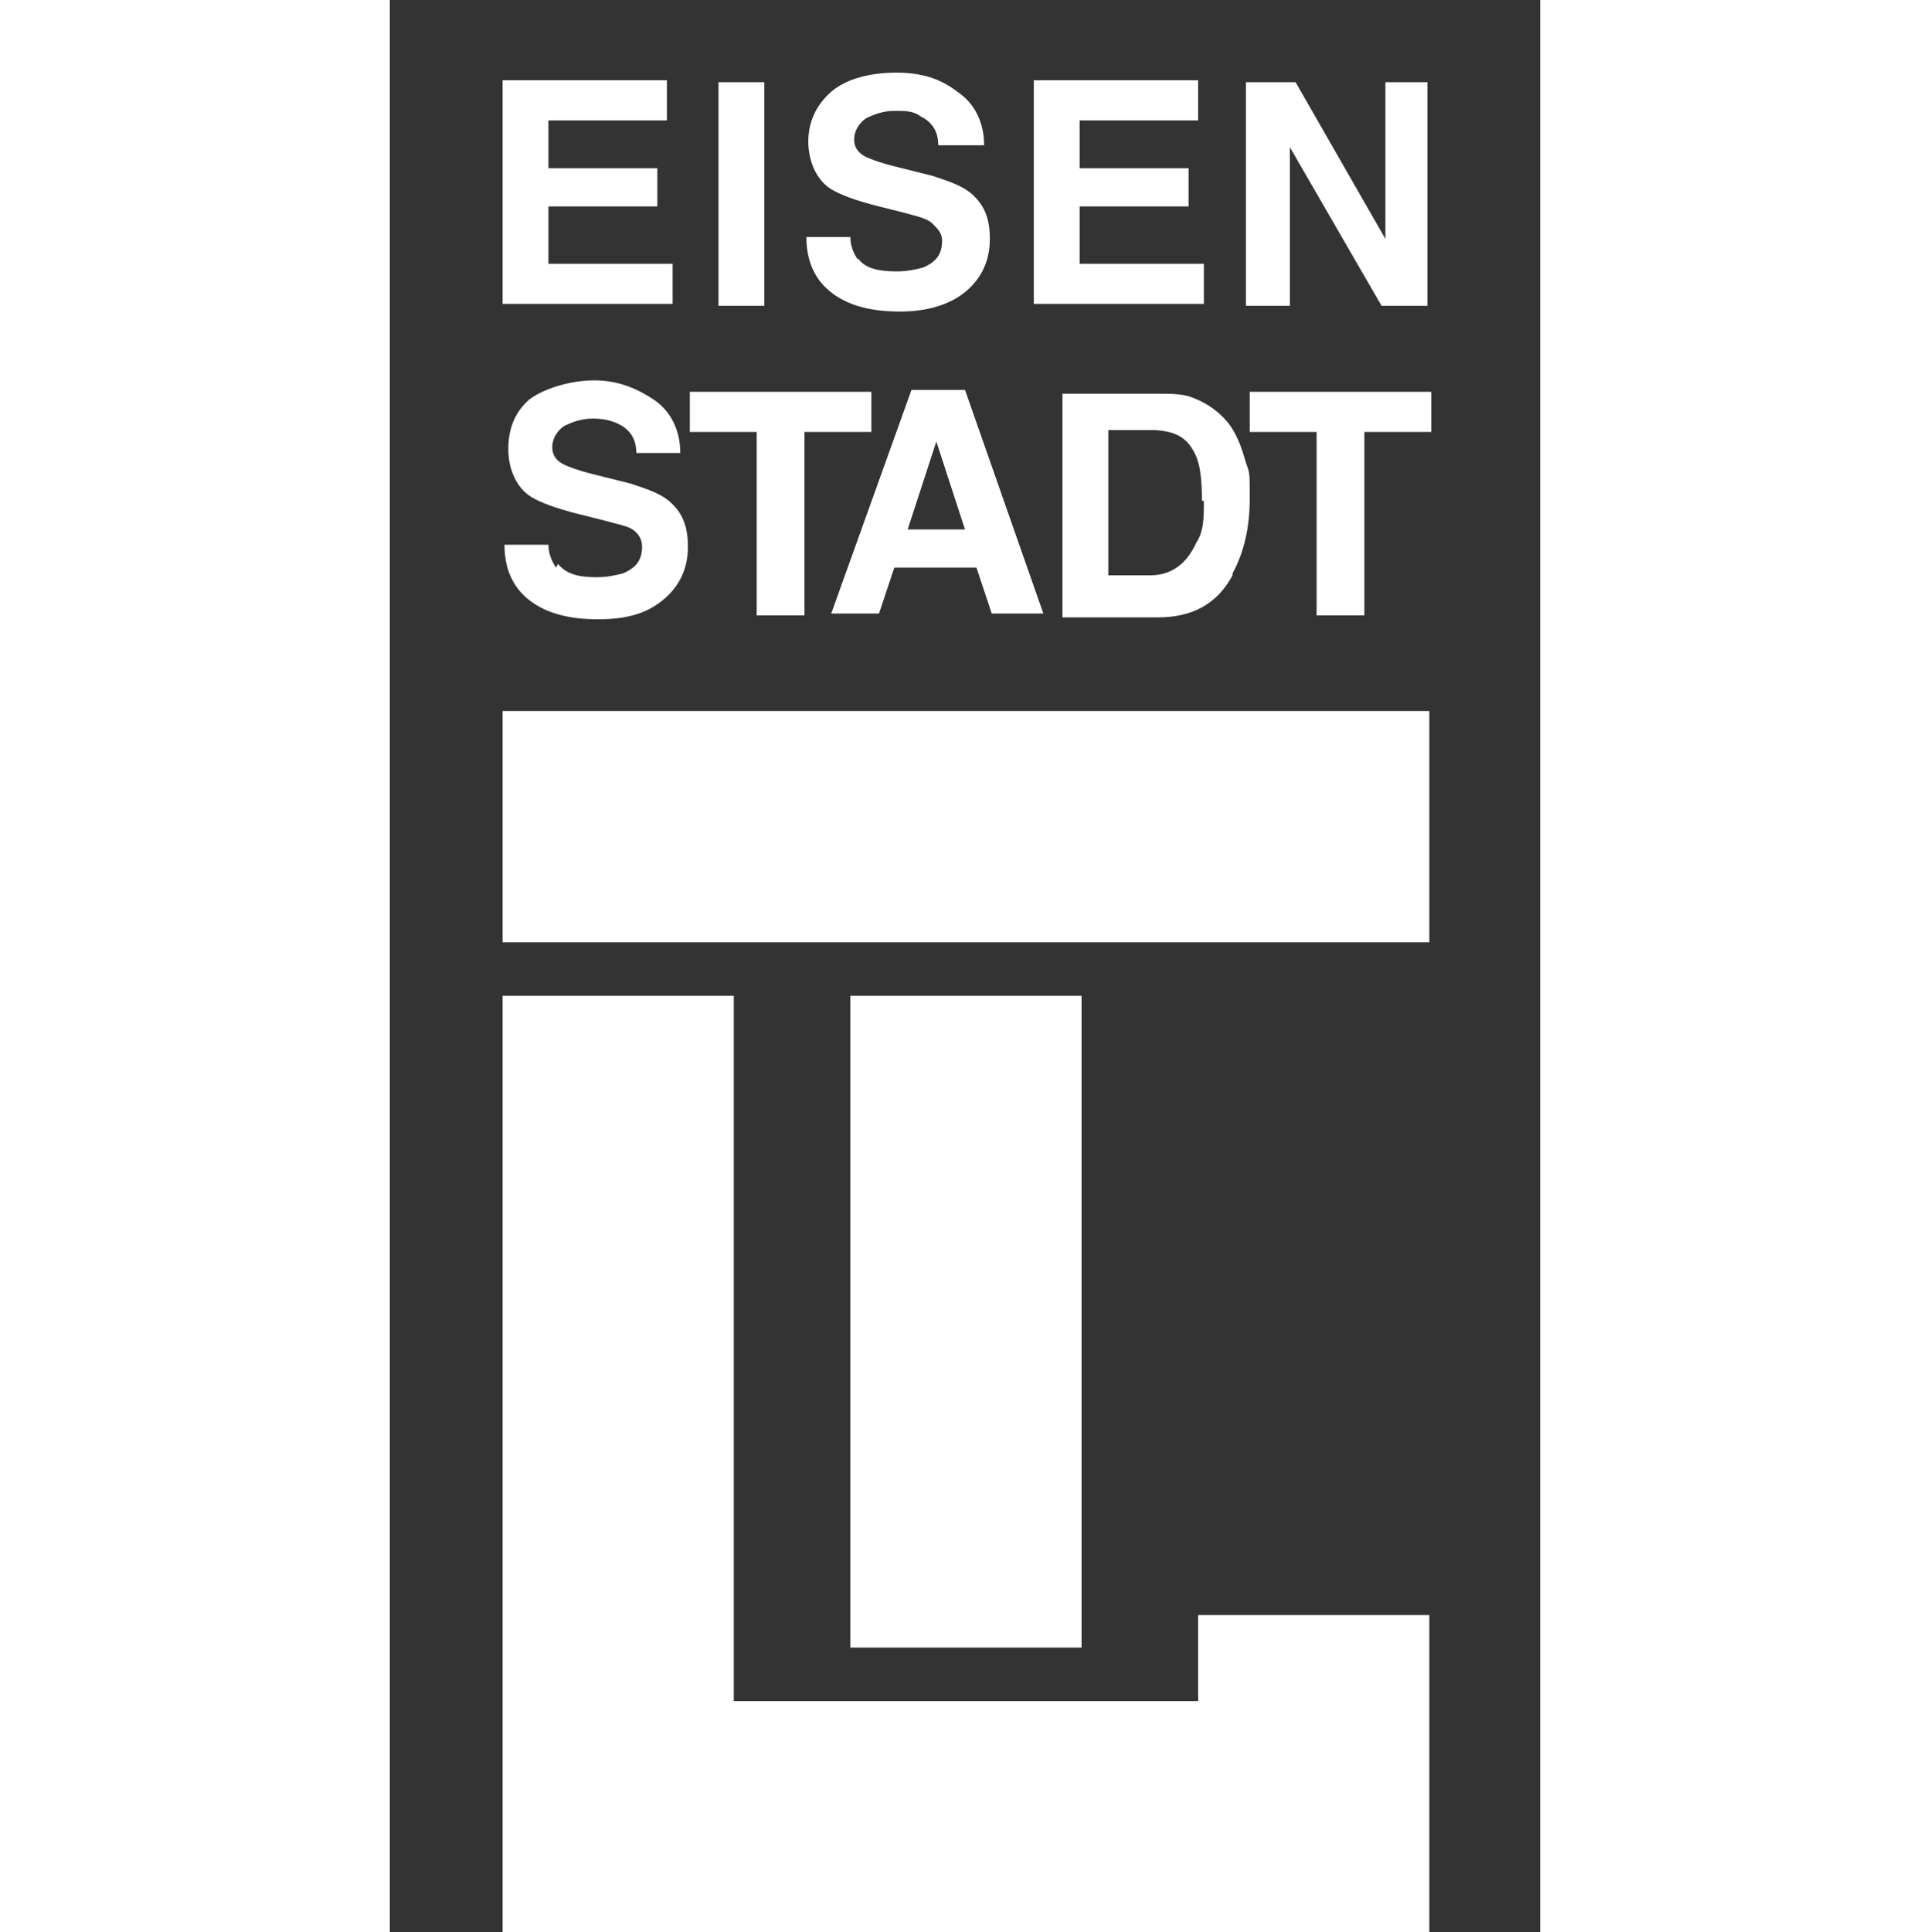 <?xml version="1.0" encoding="UTF-8"?>
<svg id="Ebene_1" data-name="Ebene 1" xmlns="http://www.w3.org/2000/svg" version="1.1" viewBox="0 0 101 101.1">
  <rect x="0" y="0" width="101" height="101.1" fill="#333333" stroke="none"/>
  <defs>
    <style>
      .cls-1 {
        fill: #fff;
        stroke-width: 0px;
      }
    </style>
  </defs>
  <rect class="cls-1" width="20.4" height="101.1"/>
  <rect class="cls-1" x="80.6" width="20.4" height="101.1"/>
  <rect class="cls-1" x="44.5" y="52.1" width="12.1" height="34.1"/>
  <g>
    <path class="cls-1" d="M65.4,20.5v2.1h3.5v9.6h2.5v-9.6h3.5v-2.1h-9.5ZM63,26.2c0,.9,0,1.6-.4,2.2-.5,1.1-1.3,1.7-2.4,1.7h-2.2v-7.6h2.2c1.1,0,1.8.3,2.2,1,.4.6.5,1.5.5,2.7M64.5,30c.6-1.1.9-2.4.9-3.9s0-1.3-.2-1.9c-.2-.7-.4-1.3-.8-1.9-.5-.7-1.2-1.2-2-1.5-.5-.2-1.1-.2-1.8-.2h-5v11.7h5c1.8,0,3.1-.7,3.9-2.2M47.5,27.7l1.5-4.6,1.5,4.6h-3ZM51.9,32.1h2.7l-4.1-11.7h-2.8l-4.2,11.7h2.5l.8-2.4h4.3l.8,2.4h0ZM36.1,20.5v2.1h3.5v9.6h2.5v-9.6h3.5v-2.1h-9.5ZM29.1,29.7c-.2-.3-.4-.7-.4-1.2h-2.3c0,1.2.4,2.2,1.3,2.9s2.1,1,3.6,1,2.6-.3,3.5-1.1c.8-.7,1.2-1.6,1.2-2.7s-.3-1.8-1-2.4c-.5-.4-1.1-.6-2-.9l-2-.5c-.8-.2-1.3-.4-1.5-.5-.4-.2-.6-.5-.6-.9s.2-.8.6-1.1c.4-.2.9-.4,1.5-.4s1,.1,1.4.3c.6.3.9.8.9,1.5h2.3c0-1.2-.5-2.2-1.4-2.8s-1.9-1-3.1-1-2.6.4-3.4,1c-.8.7-1.1,1.6-1.1,2.6s.4,2,1.2,2.5c.5.3,1.3.6,2.5.9l1.2.3c.7.2,1.3.3,1.6.5s.5.5.5.9c0,.7-.3,1.1-1,1.4-.4.1-.8.2-1.4.2-1,0-1.6-.2-2-.7"/>
    <path class="cls-1" d="M74.8,4.3h-2.3v8.2l-4.7-8.2h-2.6v11.7h2.3V7.7l4.8,8.3h2.4V4.3h0ZM62.2,8.8h-5.7v-2.5h6.2v-2.1h-8.6v11.7h8.9v-2.1h-6.5v-3h5.7v-2h0ZM44.9,13.6c-.2-.3-.4-.7-.4-1.2h-2.3c0,1.2.4,2.2,1.3,2.9.9.7,2.1,1,3.6,1s2.7-.4,3.5-1.1c.8-.7,1.2-1.6,1.2-2.7s-.3-1.8-1-2.4c-.5-.4-1.1-.6-2-.9l-2-.5c-.8-.2-1.3-.4-1.5-.5-.4-.2-.6-.5-.6-.9s.2-.8.6-1.1c.4-.2.9-.4,1.5-.4s1,0,1.4.3c.6.3.9.8.9,1.5h2.4c0-1.2-.5-2.2-1.4-2.8-.9-.7-1.9-1-3.2-1s-2.6.3-3.4,1c-.8.7-1.2,1.6-1.2,2.6s.4,2,1.2,2.5c.5.3,1.3.6,2.5.9l1.2.3c.7.2,1.3.3,1.6.6s.5.5.5.9c0,.7-.3,1.1-1,1.4-.4.1-.8.2-1.4.2-1,0-1.7-.2-2-.7M37.6,16h2.4V4.3h-2.4v11.7ZM34.4,8.8h-5.7v-2.5h6.2v-2.1h-8.6v11.7h8.9v-2.1h-6.5v-3h5.7v-2h0Z"/>
  </g>
  <polygon class="cls-1" points="26.3 52.1 26.3 89 26.3 89.3 26.3 101.1 62.7 101.1 70 101.1 74.8 101.1 74.8 84.5 62.7 84.5 62.7 89 38.4 89 38.4 52.1 26.3 52.1"/>
  <rect class="cls-1" x="26.3" y="37.2" width="48.5" height="12.1"/>
</svg>